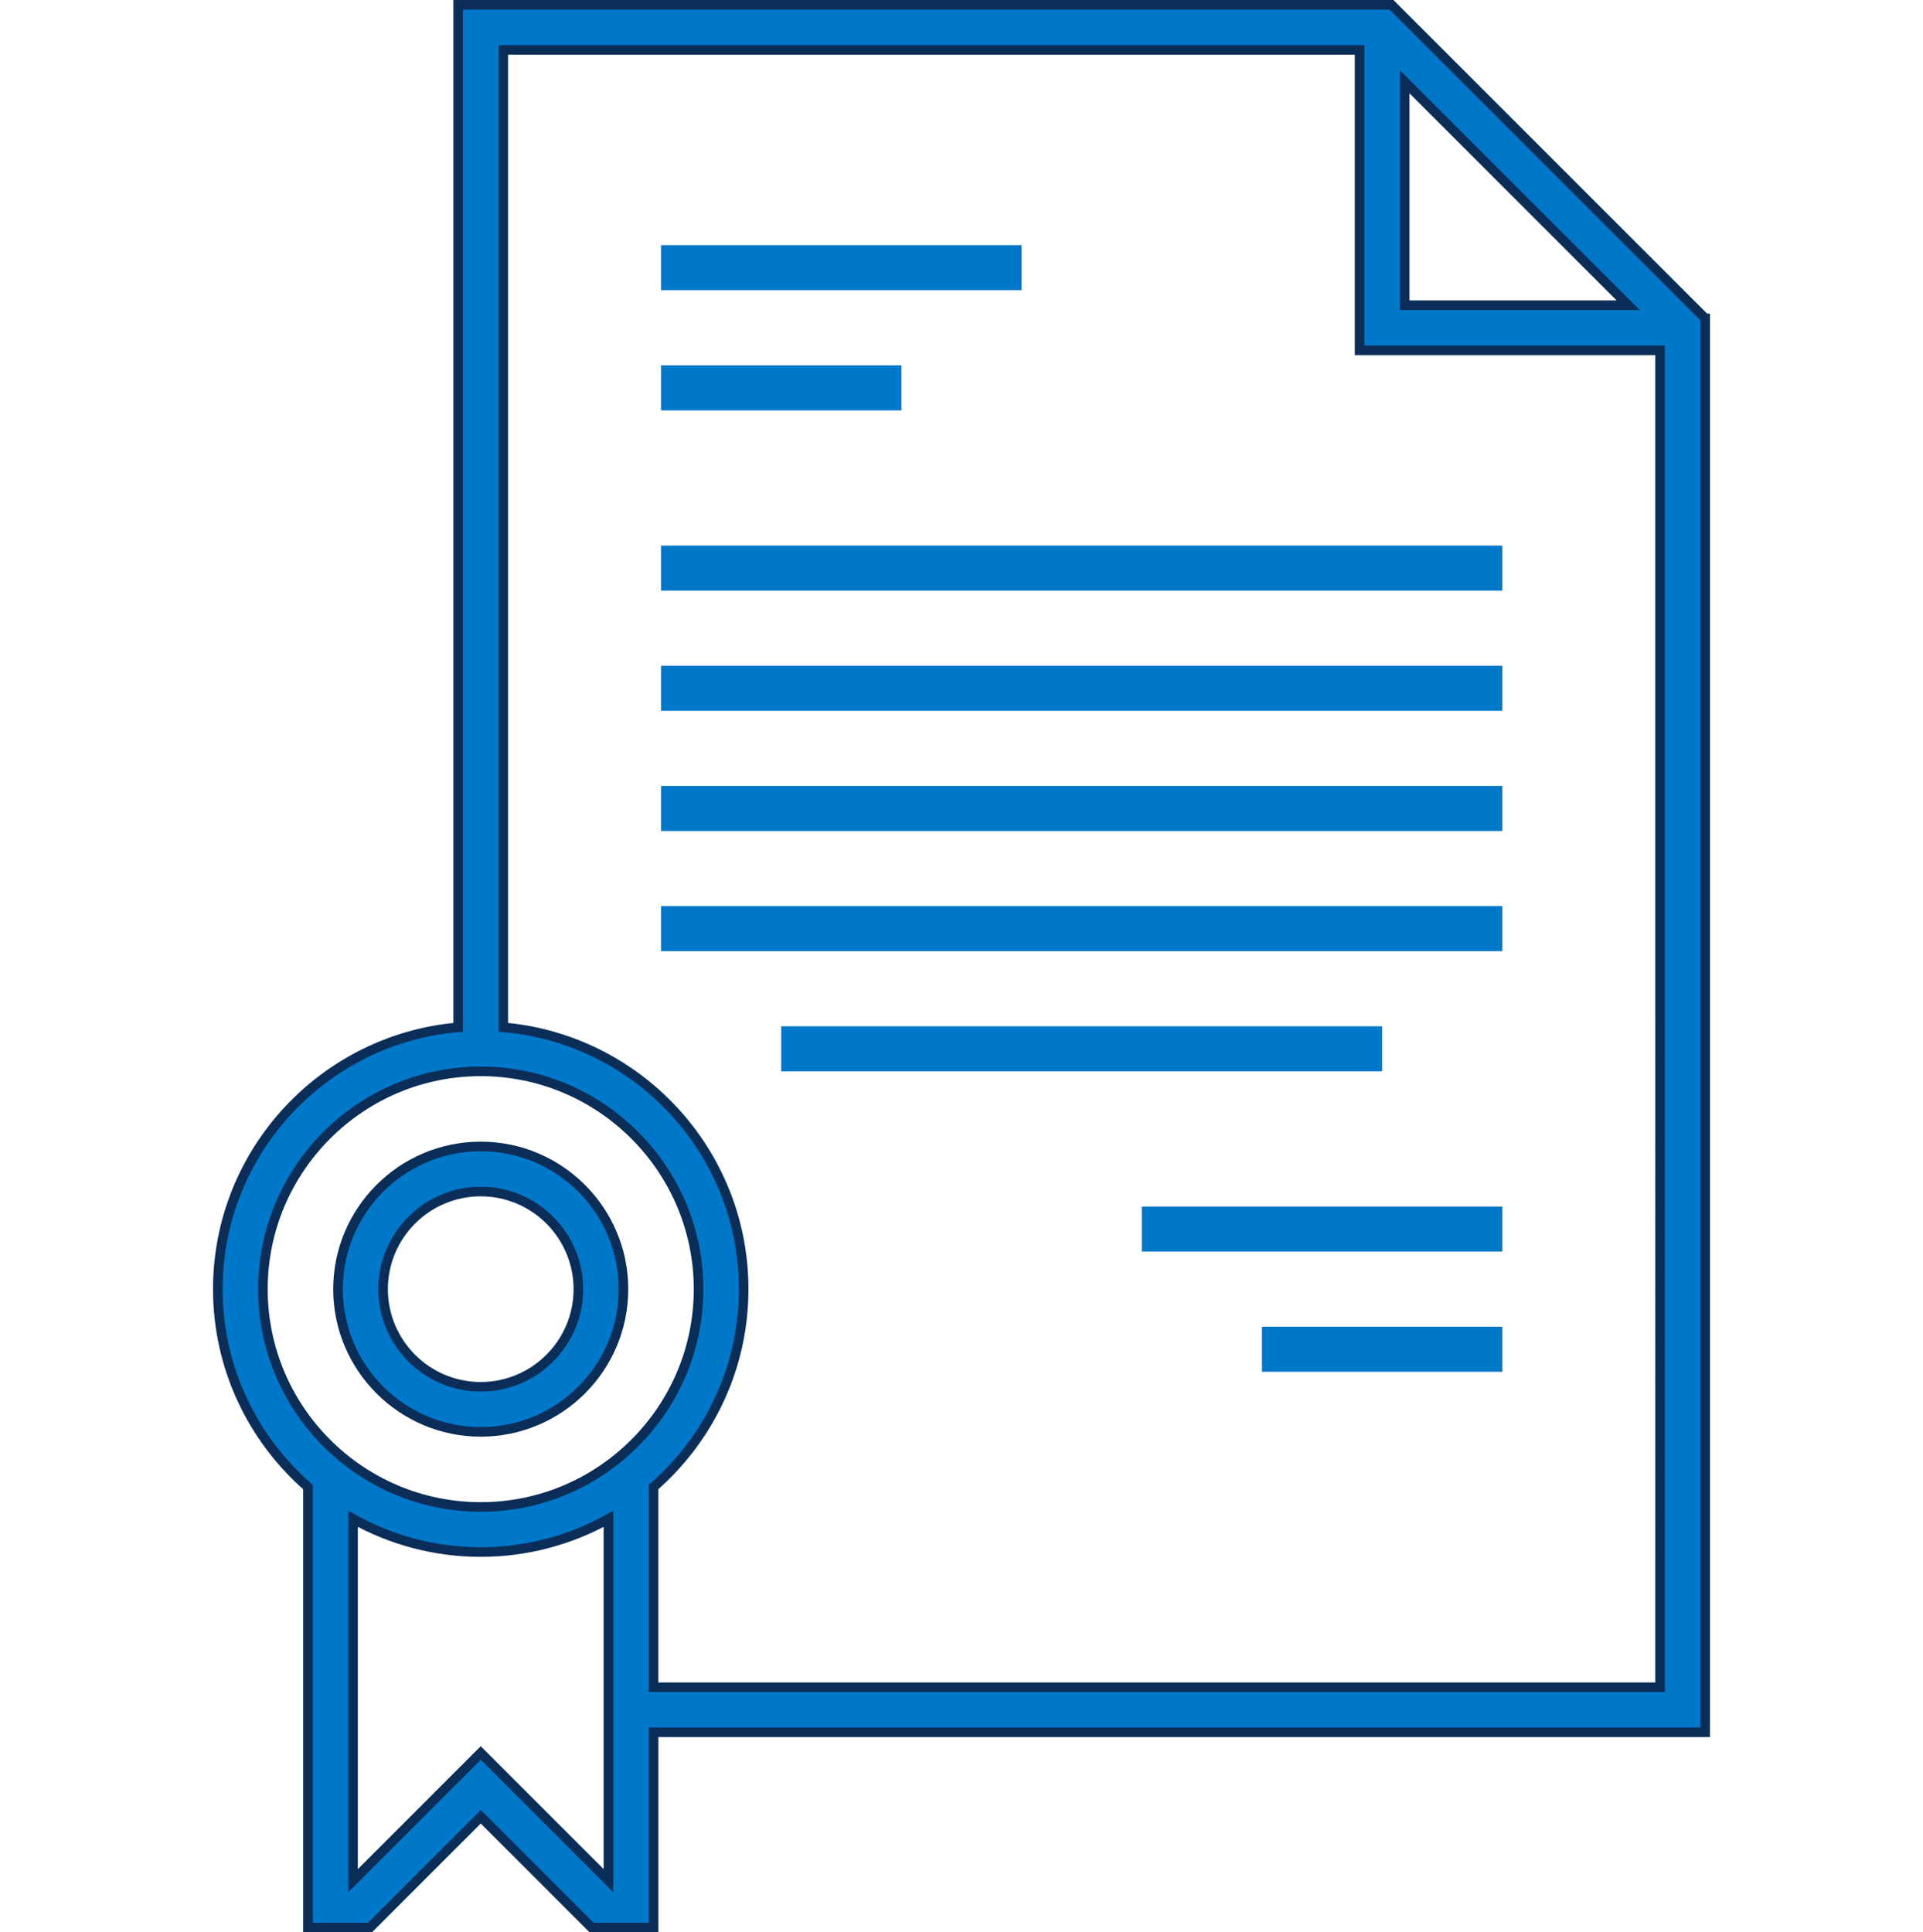 <svg version="1.1" id="Capa_1" xmlns="http://www.w3.org/2000/svg" xmlns:xlink="http://www.w3.org/1999/xlink" x="0px" y="0px"
	 viewBox="0 0 100 100.5" enable-background="new 0 0 100 100.5" xml:space="preserve">
<g>
	<path fill="#0078ca" stroke="#0B2E58" stroke-width="0.5" stroke-miterlimit="10" d="M88.671,16.561L72.359,0.25H23.827v53.179
		c-6.992,0.597-12.5,6.475-12.5,13.618c0,4.102,1.818,7.784,4.688,10.292v22.911h3.22L25,94.485l5.765,5.765h3.22V90.094h54.688
		V16.561H88.671z M73.046,4.251L84.67,15.875H73.046V4.251z M13.671,67.047c0-6.246,5.082-11.328,11.328-11.328
		s11.328,5.082,11.328,11.328s-5.082,11.328-11.328,11.328S13.671,73.293,13.671,67.047z M24.999,91.171l-6.641,6.641v-18.82
		c1.968,1.098,4.232,1.727,6.641,1.727s4.673-0.629,6.641-1.727v18.82L24.999,91.171z M33.983,87.75V77.339
		c2.87-2.508,4.688-6.191,4.688-10.292c0-7.144-5.508-13.021-12.5-13.618V2.594h44.531v15.625h15.625V87.75H33.983z"/>
	<path fill="#0078ca" d="M34.374,12.75h18.75v2.344h-18.75V12.75z"/>
	<path fill="#0078ca" d="M34.374,19h12.5v2.344h-12.5V19z"/>
	<path fill="#0078ca" d="M34.374,28.375h43.75v2.344h-43.75V28.375z"/>
	<path fill="#0078ca" d="M34.374,34.625h43.75v2.344h-43.75V34.625z"/>
	<path fill="#0078ca" d="M34.374,47.125h43.75v2.344h-43.75V47.125z"/>
	<path fill="#0078ca" d="M40.624,53.375h31.25v2.344h-31.25V53.375z"/>
	<path fill="#0078ca" d="M34.374,40.875h43.75v2.344h-43.75V40.875z"/>
	<path fill="#0078ca" d="M59.374,62.75h18.75v2.344h-18.75V62.75z"/>
	<path fill="#0078ca" d="M65.624,69h12.5v2.344h-12.5V69z"/>
	<path fill="#0078ca" stroke="#0B2E58" stroke-width="0.5" stroke-miterlimit="10" d="M24.999,74.469
		c4.092,0,7.422-3.329,7.422-7.422s-3.329-7.422-7.422-7.422s-7.422,3.329-7.422,7.422S20.907,74.469,24.999,74.469z M24.999,61.969
		c2.8,0,5.078,2.278,5.078,5.078s-2.278,5.078-5.078,5.078s-5.078-2.278-5.078-5.078S22.199,61.969,24.999,61.969z"/>
</g>
</svg>
